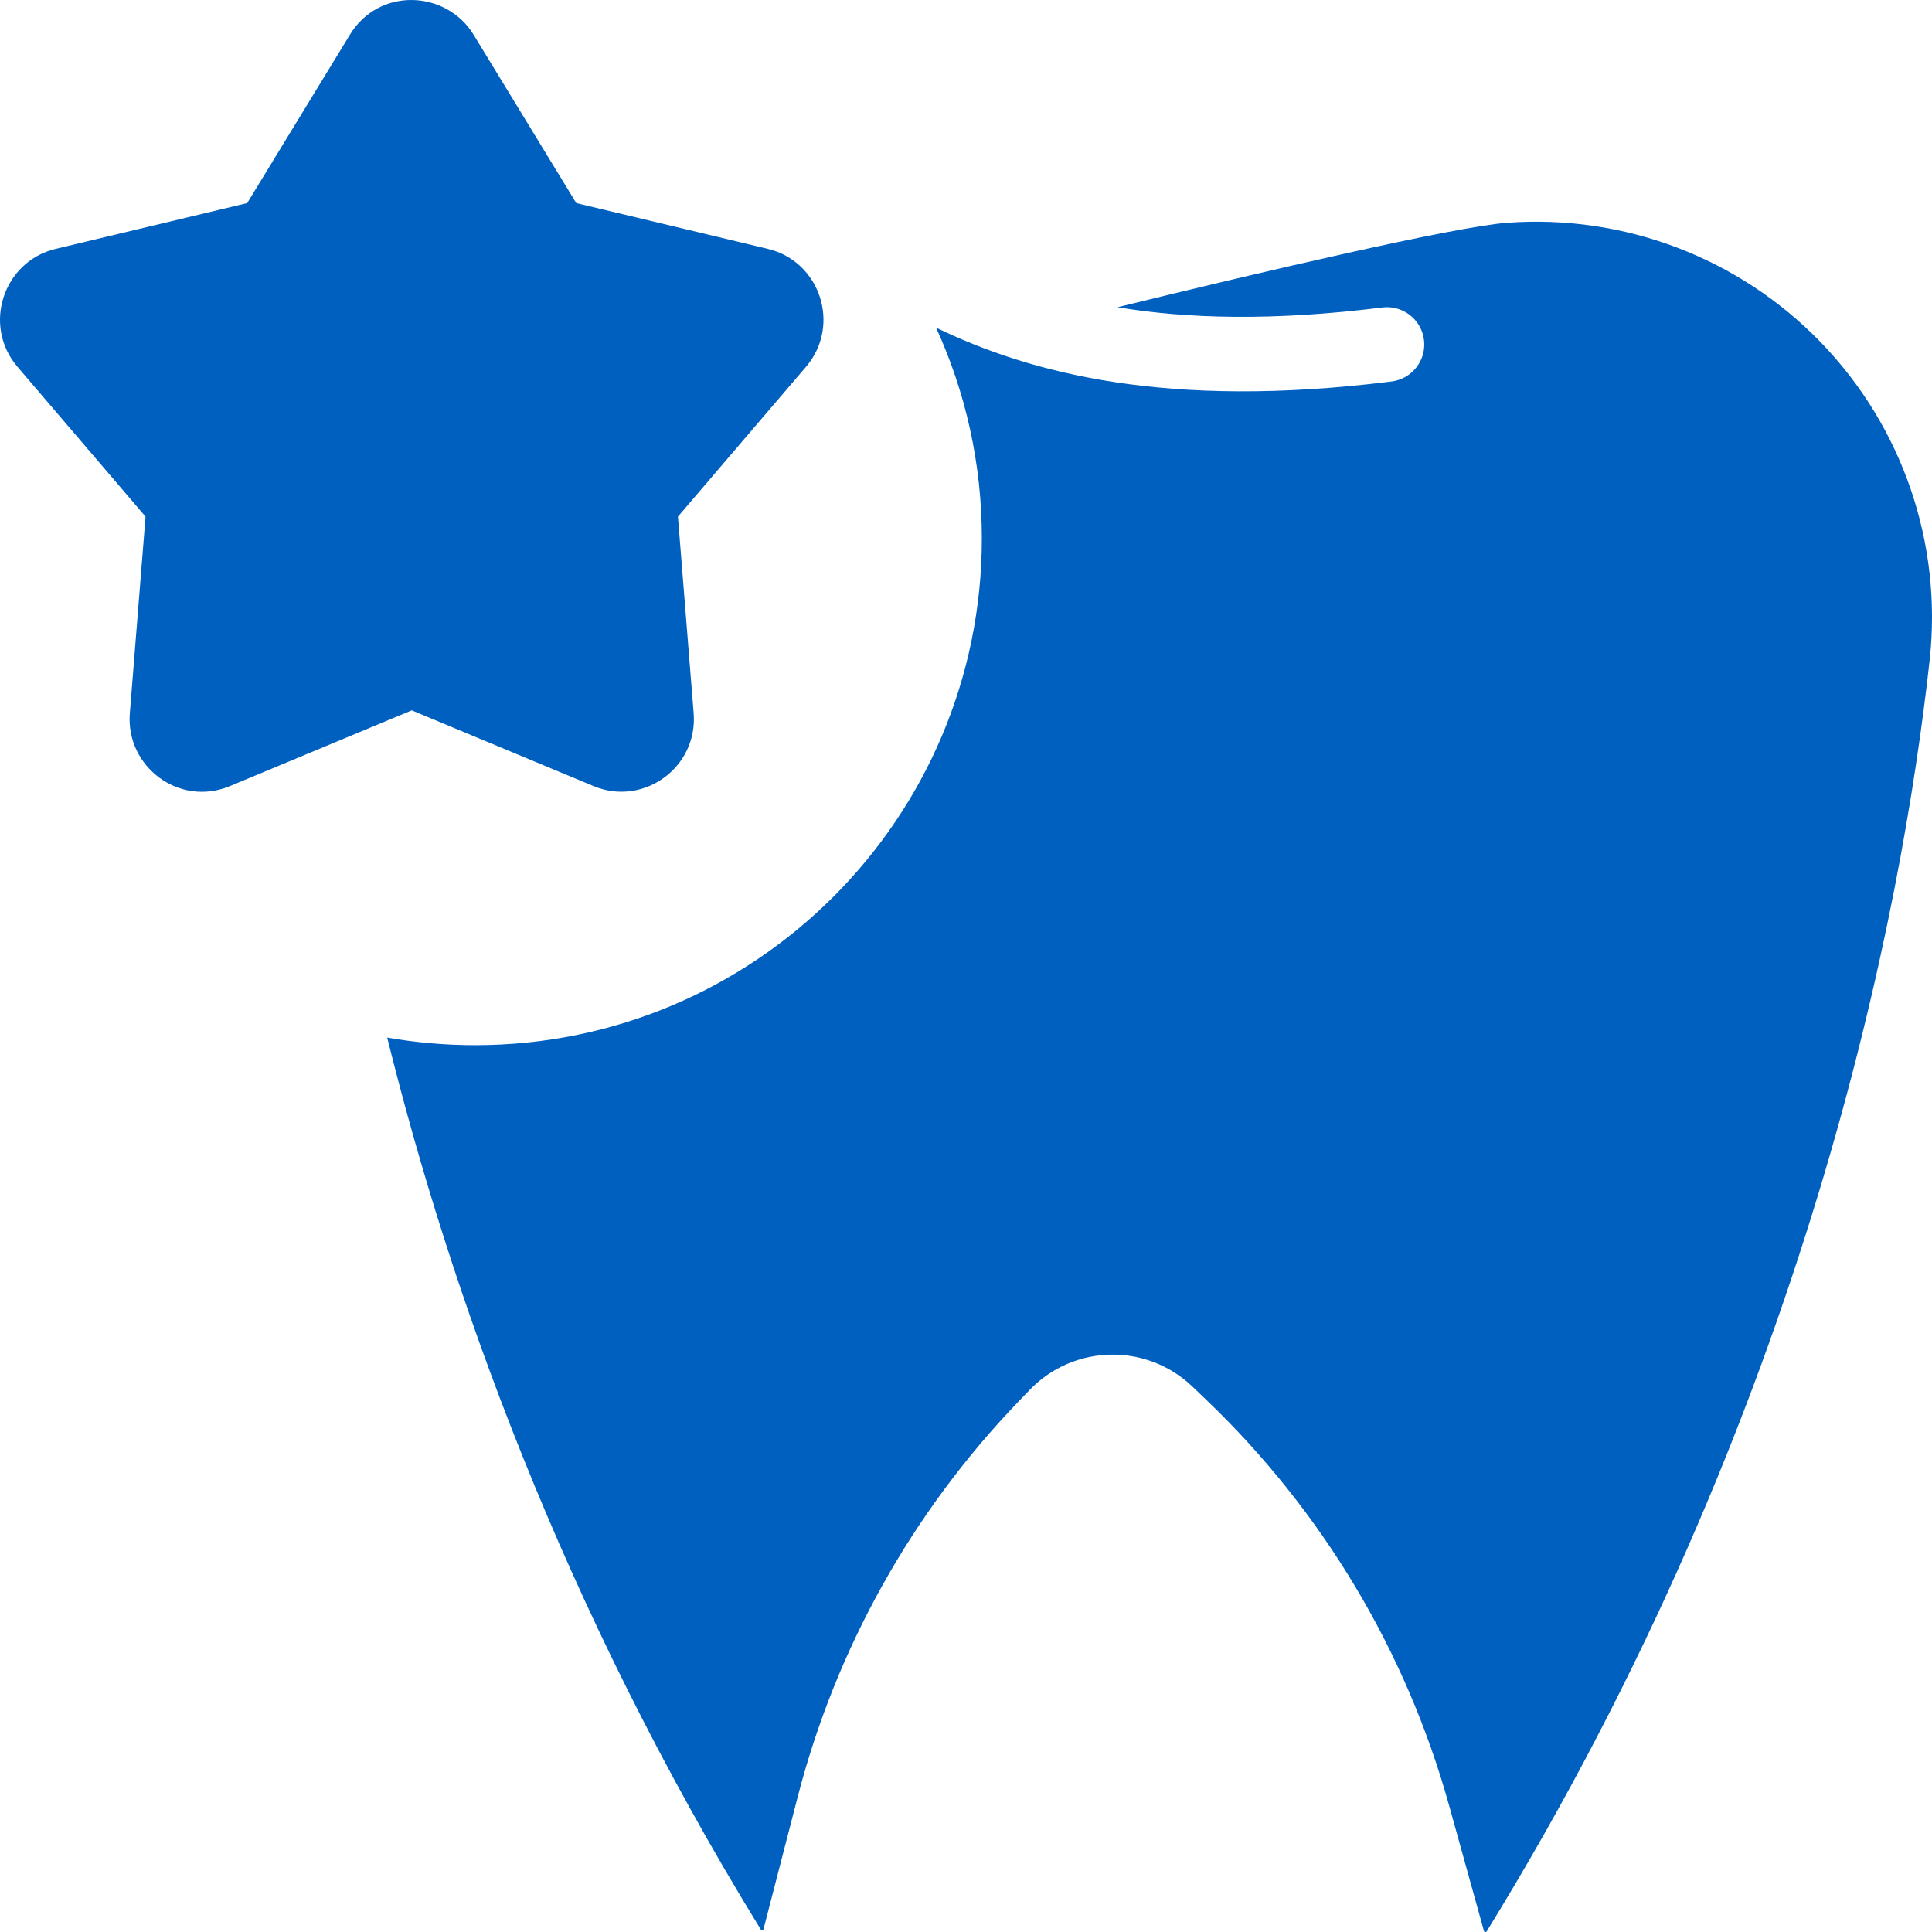 <svg width="60" height="60" viewBox="0 0 60 60" fill="none" xmlns="http://www.w3.org/2000/svg">
<g clip-path="url(#clip0_617_94)">
<path fill-rule="evenodd" clip-rule="evenodd" d="M14.754 32.459C23.446 32.459 30.492 25.413 30.492 16.721C30.492 14.386 29.983 12.169 29.07 10.176C31.996 11.59 36.247 12.718 43.203 11.849C43.617 11.802 43.974 11.536 44.139 11.152C44.302 10.769 44.246 10.327 43.994 9.996C43.74 9.664 43.329 9.495 42.915 9.551C39.517 9.975 36.855 9.899 34.706 9.541C39.144 8.45 45.191 7.039 46.801 6.919L46.802 6.919C50.44 6.65 54.011 8.01 56.546 10.631C59.082 13.252 60.321 16.862 59.929 20.485C59.073 28.28 56.148 43.774 46.173 59.976C46.16 59.995 46.154 60.003 46.123 59.999C46.092 59.995 46.09 59.986 46.084 59.964L45.004 56.075C43.67 51.27 41.062 46.914 37.455 43.467L37.026 43.057C35.601 41.699 33.345 41.747 31.979 43.164L31.624 43.533C28.326 46.965 25.968 51.188 24.776 55.794L23.713 59.906L23.712 59.91C23.707 59.93 23.705 59.937 23.674 59.941C23.642 59.946 23.637 59.938 23.625 59.919L23.624 59.918C17.436 49.853 13.968 40.06 12.025 32.223C12.911 32.378 13.823 32.459 14.754 32.459Z" fill="#0060BF"/>
<path d="M21.054 16.044L25.032 11.391C26.125 10.112 25.482 8.121 23.845 7.729L17.896 6.307L14.709 1.079C13.865 -0.305 11.776 -0.413 10.866 1.079L7.677 6.307L1.729 7.729C0.094 8.121 -0.552 10.111 0.542 11.391L4.52 16.044L4.032 22.15C3.899 23.805 5.561 25.07 7.14 24.413L12.787 22.061L18.433 24.413C19.986 25.059 21.676 23.83 21.542 22.15L21.054 16.044Z" fill="#0060BF"/>
</g>
<defs>
<clipPath id="clip0_617_94">
<rect width="60" height="60" fill="white"/>
</clipPath>
</defs>
</svg>
